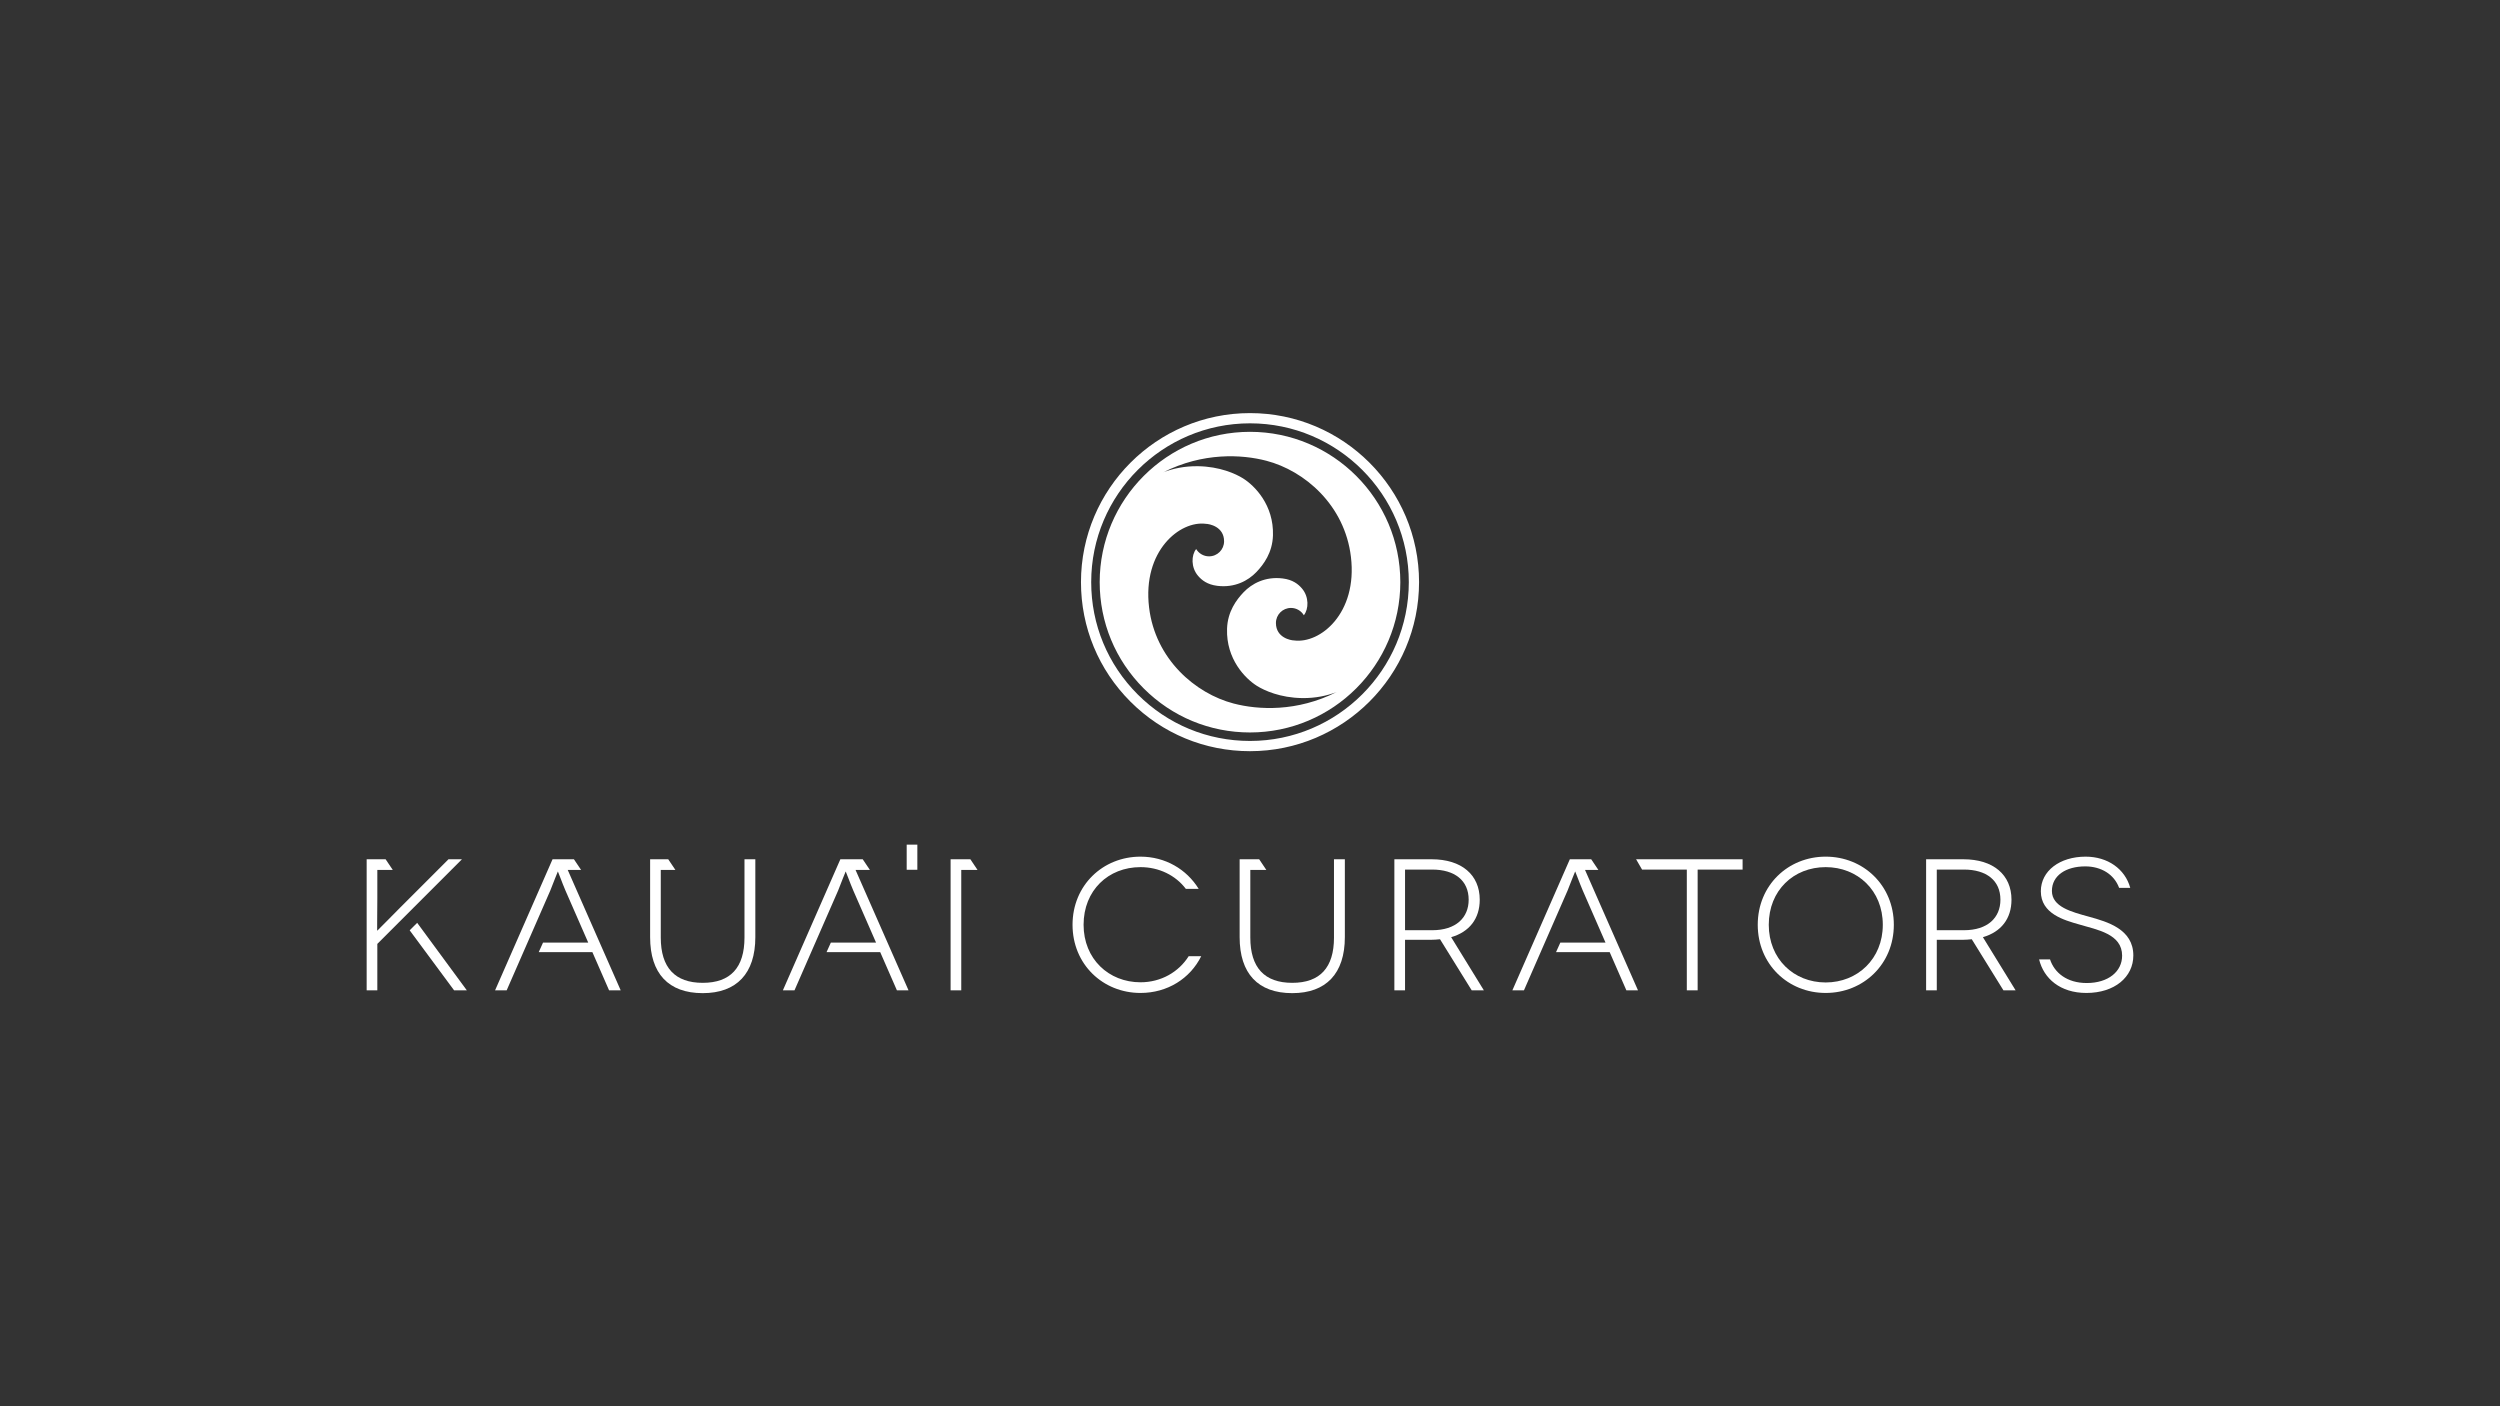 <?xml version="1.0" encoding="utf-8"?>
<!-- Generator: Adobe Illustrator 15.0.2, SVG Export Plug-In . SVG Version: 6.00 Build 0)  -->
<!DOCTYPE svg PUBLIC "-//W3C//DTD SVG 1.1//EN" "http://www.w3.org/Graphics/SVG/1.1/DTD/svg11.dtd">
<svg version="1.1" id="Layer_1" xmlns="http://www.w3.org/2000/svg" xmlns:xlink="http://www.w3.org/1999/xlink" x="0px" y="0px"
	 width="1920px" height="1080px" viewBox="0 0 1920 1080" enable-background="new 0 0 1920 1080" xml:space="preserve">
<rect x="0" y="0" width="1920" height="1080" fill="#333333" stroke="none"/>
<g>
	<g>
		<path fill="#FFFFFF" d="M344.429,659.92l-36.807,36.814c-7.047,7.046-17.688,17.983-17.836,17.983h-0.134
			c-0.148,0,0.134-9.083,0.134-24.9v-21.714h11.858l-5.498-8.184h-6.365h-6.39h-1.797v100.652h8.187v-35.65l64.986-65.002H344.429z"
			/>
	</g>
	<polygon fill="#FFFFFF" points="314.634,714.483 348.742,760.572 358.521,760.572 320.395,708.728 	"/>
	<g>
		<path fill="#FFFFFF" d="M571.763,720.018c0,23.161-10.795,34.799-32.075,34.799c-21.276,0-32.215-11.638-32.215-34.799v-51.91
			h11.229l-5.5-8.188h-5.728h-7.02h-1.164v59.815c0,27.896,14.087,43,40.398,43c26.028,0,40.407-15.104,40.407-43V659.92h-8.332
			L571.763,720.018L571.763,720.018z"/>
	</g>
	<rect x="696.337" y="648.682" fill="#FFFFFF" width="8.186" height="19.303"/>
	<g>
		<path fill="#FFFFFF" d="M446.276,668.107l-5.5-8.188h-8.374h-4.382h-3.666L380.22,760.572h8.9l33.504-76.63
			c2.455-6.048,5.609-14.533,5.758-14.533h0.135c0.157,0,3.154,8.487,5.756,14.533l17.48,39.967h-34.708l-3.306,7.338h41.21
			l12.823,29.335h8.921l-40.687-92.465h10.27V668.107z"/>
		<path fill="#FFFFFF" d="M668.075,668.107l-5.499-8.188h-9.127h-3.631h-4.425l-44.142,100.652h8.919l33.501-76.63
			c2.449-6.048,5.612-14.533,5.755-14.533h0.135c0.159,0,3.168,8.487,5.773,14.533l17.467,39.967h-34.703l-3.312,7.338h41.219
			l12.823,29.335h8.921l-40.689-92.464h11.011v-0.01L668.075,668.107L668.075,668.107z"/>
	</g>
	<polygon fill="#FFFFFF" points="745.249,659.92 738.247,659.92 732.495,659.92 730.06,659.92 730.06,760.572 738.247,760.572 
		738.247,668.107 750.74,668.107 	"/>
	<g>
		<path fill="#FFFFFF" d="M1024.506,720.018c0,23.161-10.781,34.799-32.062,34.799c-21.285,0-32.206-11.638-32.206-34.799v-51.91
			h12.302l-5.499-8.188h-6.803h-5.942h-2.259v59.815c0,27.896,14.087,43,40.402,43c26.029,0,40.407-15.104,40.407-43V659.92h-8.349
			v60.098H1024.506L1024.506,720.018z"/>
		<path fill="#FFFFFF" d="M1079.069,714.409V667.83h20.847c17.245,0,28.016,8.336,28.016,23.147c0,13.795-9.754,23.43-28.016,23.43
			L1079.069,714.409L1079.069,714.409z M1114.581,719.73c13.805-4.018,21.854-14.083,21.854-28.752
			c0-19.115-13.939-31.059-36.95-31.059h-28.612v100.652h8.197v-38.82h20.415c2.219,0,3.398-0.149,6.456-0.407l24.326,39.228h9.337
			l-25.106-40.805C1114.508,719.752,1114.581,719.73,1114.581,719.73"/>
		<path fill="#FFFFFF" d="M1487.448,714.409V667.83h20.842c17.25,0,28.035,8.336,28.035,23.147c0,13.795-9.758,23.43-28.035,23.43
			L1487.448,714.409L1487.448,714.409z M1522.95,719.73c13.805-4.018,21.872-14.083,21.872-28.752
			c0-19.115-13.944-31.059-36.958-31.059h-28.612v100.652h8.196v-38.82h20.416c2.216,0,3.384-0.149,6.455-0.407l24.304,39.228h9.357
			l-25.108-40.805C1522.872,719.752,1522.95,719.73,1522.95,719.73"/>
	</g>
	<polygon fill="#FFFFFF" points="1261.101,667.83 1295.474,667.83 1295.474,760.572 1303.792,760.572 1303.792,667.83 
		1338.313,667.83 1338.313,659.92 1256.519,659.92 	"/>
	<g>
		<path fill="#FFFFFF" d="M1402.129,754.529c-24.586,0-43.712-18.118-43.712-44.294c0-26.441,19.124-44.277,43.712-44.277
			c24.448,0,43.865,17.831,43.865,44.277C1445.994,736.411,1426.577,754.529,1402.129,754.529 M1402.129,657.904
			c-28.912,0-52.183,21.996-52.183,52.331c0,30.354,23.274,52.353,52.183,52.353c28.909,0,52.335-21.998,52.335-52.353
			C1454.464,679.901,1431.038,657.904,1402.129,657.904"/>
		<path fill="#FFFFFF" d="M1227.548,668.107l-5.498-8.188h-8.358h-4.4h-3.653l-44.13,100.652h8.892l33.5-76.63
			c2.459-6.048,5.617-14.533,5.77-14.533h0.139c0.135,0,3.159,8.487,5.757,14.533l17.462,39.967h-34.693l-3.303,7.338h41.203
			l12.822,29.335h8.922l-40.673-92.464h10.243V668.107L1227.548,668.107z"/>
		<path fill="#FFFFFF" d="M875.905,754.395c-24.451,0-43.709-17.983-43.709-44.159c0-26.441,18.974-44.277,43.709-44.277
			c14.178,0,26.923,6.255,34.803,16.667h9.87c-9.266-15.025-25.649-24.72-44.678-24.72c-28.904,0-52.192,21.996-52.192,52.332
			c0,30.354,23.286,52.353,52.192,52.353c20.612,0,38.118-10.995,46.646-28.253h-9.618
			C905.235,746.55,891.643,754.395,875.905,754.395"/>
		<path fill="#FFFFFF" d="M1604.473,704.066c-13.662-3.74-28.604-7.602-28.604-19.839c0-11.802,10.774-18.844,25.59-18.844
			c12.256,0,22.223,6.112,26.028,16.503h8.556c-4.04-14.617-17.399-23.978-34.286-23.978c-19.852,0-34.391,10.947-34.391,26.593
			c0,17.262,17.84,22.163,29.354,25.452c14.083,4.17,33.073,7.328,33.073,24.008c0,12.094-10.511,21.004-27.197,21.004
			c-15.155,0-24.818-7.913-28.17-18.151h-8.388c3.553,14.708,16.241,25.776,36.285,25.776c21.714,0,36.079-12.229,36.079-28.774
			C1638.407,713.562,1618.416,707.95,1604.473,704.066"/>
	</g>
	<path fill="#FFFFFF" d="M959.999,569.05c-32.58,0-63.2-12.685-86.24-35.721c-23.035-23.044-35.72-53.668-35.715-86.248
		c0-67.244,54.707-121.964,121.955-121.964c67.249,0,121.968,54.72,121.968,121.964
		C1081.953,514.325,1027.246,569.027,959.999,569.05 M959.999,317.264c-71.588,0-129.809,58.234-129.809,129.817
		c-0.004,34.682,13.489,67.278,38.014,91.805c24.521,24.517,57.114,38.021,91.796,38.021
		c71.583-0.02,129.821-58.252,129.839-129.827C1089.82,375.498,1031.577,317.264,959.999,317.264"/>
	<path fill="#FFFFFF" d="M999.94,451.984c-2.896-3.401-7.137-6.785-14.834-7.73c-13.393-1.651-23.683,3.944-30.064,10.637
		c-5.491,5.77-12.255,14.782-12.672,28.062c-0.733,23.345,14.073,38.248,22.97,43.816c5.686,3.553,17.875,9.122,34.698,9.356
		c10.311,0.148,19.122-1.82,26.537-4.664c-30.372,15.362-60.185,13.804-79.133,8.849c-29.407-7.693-60.206-34.039-64.954-73.812
		c-5.195-43.485,23.748-66.888,43.667-64.187c2.339,0.022,13.938,1.969,13.938,13.41c0,6.376-5.173,11.555-11.552,11.555
		c-4.203,0-7.875-2.253-9.891-5.607c-3.797,4.726-4.037,14.122,1.411,20.516c2.902,3.401,7.147,6.789,14.84,7.736
		c13.393,1.65,23.688-3.948,30.063-10.638c5.495-5.769,12.256-14.782,12.673-28.07c0.733-23.339-14.069-38.248-22.97-43.809
		c-5.681-3.558-17.88-9.122-34.69-9.356c-10.314-0.139-19.125,1.815-26.54,4.657c30.372-15.359,60.185-13.796,79.127-8.84
		c29.404,7.693,60.208,34.038,64.95,73.808c5.204,43.482-23.745,66.891-43.673,64.186c-2.334-0.022-13.93-1.969-13.93-13.405
		c0-6.386,5.168-11.556,11.551-11.556c4.209,0,7.875,2.25,9.893,5.612C1005.154,467.78,1005.385,458.379,999.94,451.984
		 M959.999,331.643c-63.656,0-115.439,51.788-115.439,115.436c0,30.841,12.002,59.828,33.807,81.639
		c21.802,21.802,50.794,33.812,81.63,33.812c63.656-0.021,115.442-51.797,115.452-115.451
		C1075.443,383.431,1023.654,331.643,959.999,331.643"/>
</g>
</svg>
